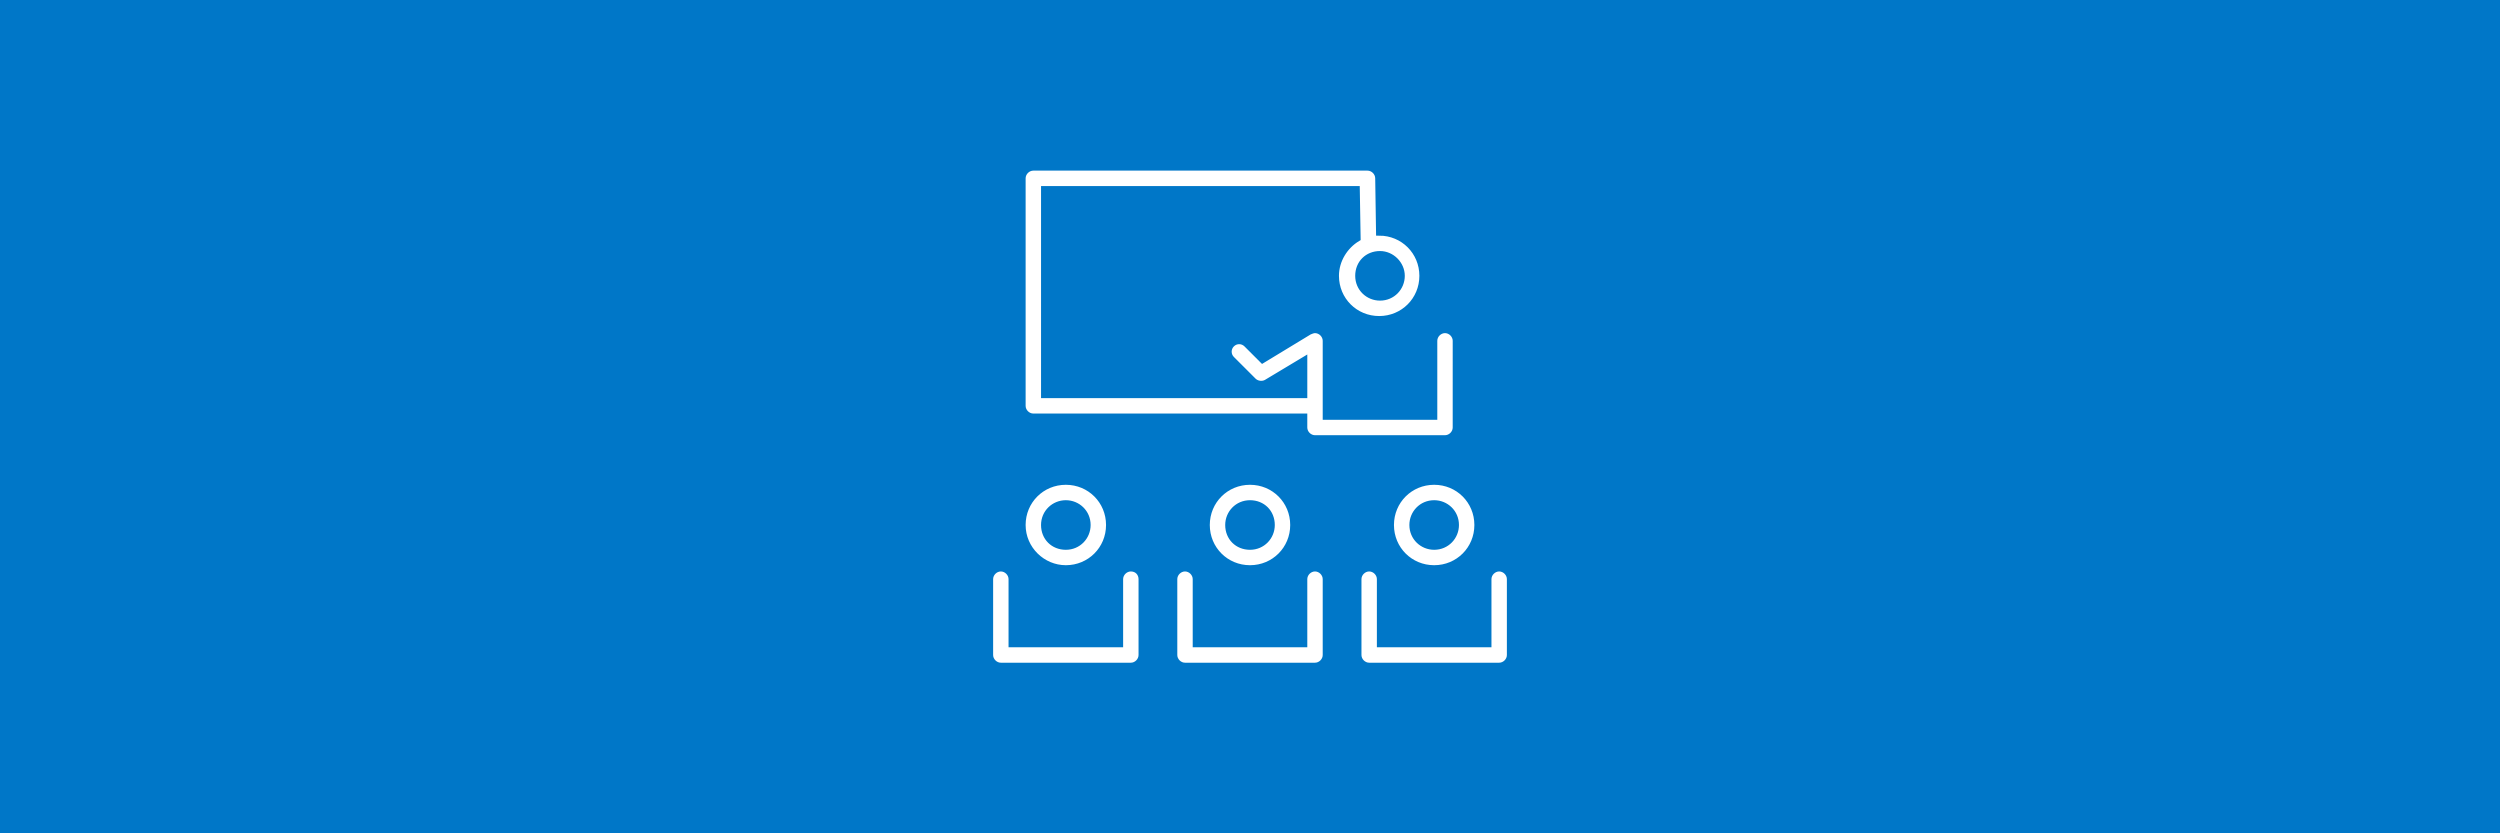 <?xml version="1.0" encoding="utf-8"?>
<!-- Generator: Adobe Illustrator 25.3.0, SVG Export Plug-In . SVG Version: 6.00 Build 0)  -->
<svg version="1.1" id="Layer_1" xmlns="http://www.w3.org/2000/svg" xmlns:xlink="http://www.w3.org/1999/xlink" x="0px" y="0px"
	 viewBox="0 0 300 100" style="enable-background:new 0 0 300 100;" xml:space="preserve">
<style type="text/css">
	.st0{fill:#0077C8;}
	.st1{fill-rule:evenodd;clip-rule:evenodd;fill:#FFFFFF;stroke:#0077C8;stroke-width:0.75;stroke-miterlimit:10;}
</style>
<rect class="st0" width="300" height="100"/>
<g>
	<path class="st1" d="M124,50h32.5v1.3c0,0.7,0.6,1.3,1.3,1.3h15.6c0.7,0,1.3-0.6,1.3-1.3V40.9c0-0.7-0.6-1.3-1.3-1.3c0,0,0,0,0,0
		c-0.7,0-1.3,0.6-1.3,1.3c0,0,0,0,0,0V50h-13v-9.1c0-0.7-0.6-1.3-1.3-1.3c-0.2,0-0.5,0.1-0.7,0.2l-5.6,3.4l-1.9-1.9
		c-0.5-0.5-1.3-0.5-1.8,0c-0.5,0.5-0.5,1.3,0,1.8c0,0,0,0,0,0l2.6,2.6c0.4,0.4,1.1,0.5,1.6,0.2l4.5-2.7v4.2h-31.2V22.7h37.5l0.1,5.9
		c-1.5,0.9-2.6,2.6-2.6,4.5c0,2.9,2.3,5.2,5.2,5.2c2.9,0,5.2-2.3,5.2-5.2s-2.3-5.2-5.2-5.2c0,0,0,0,0,0l-0.1-6.5
		c0-0.7-0.6-1.3-1.3-1.3l-40.1,0c-0.7,0-1.3,0.6-1.3,1.3v27.3C122.7,49.4,123.3,50,124,50z M168.2,33.1c0,1.4-1.1,2.6-2.6,2.6
		c-1.4,0-2.6-1.1-2.6-2.6s1.1-2.6,2.6-2.6C167,30.5,168.2,31.7,168.2,33.1z"/>
	<path class="st1" d="M127.9,68.2c2.9,0,5.2-2.3,5.2-5.2s-2.3-5.2-5.2-5.2s-5.2,2.3-5.2,5.2S125.1,68.2,127.9,68.2z M127.9,60.4
		c1.4,0,2.6,1.1,2.6,2.6c0,1.4-1.1,2.6-2.6,2.6s-2.6-1.1-2.6-2.6C125.3,61.5,126.5,60.4,127.9,60.4z"/>
	<path class="st1" d="M135.7,68.2c-0.7,0-1.3,0.6-1.3,1.3c0,0,0,0,0,0v7.8h-13v-7.8c0-0.7-0.6-1.3-1.3-1.3c0,0,0,0,0,0
		c-0.7,0-1.3,0.6-1.3,1.3v9.1c0,0.7,0.6,1.3,1.3,1.3h15.6c0.7,0,1.3-0.6,1.3-1.3v-9.1C137,68.8,136.5,68.2,135.7,68.2z"/>
	<path class="st1" d="M166.9,63c0,2.9,2.3,5.2,5.2,5.2c2.9,0,5.2-2.3,5.2-5.2s-2.3-5.2-5.2-5.2C169.2,57.8,166.9,60.1,166.9,63z
		 M174.7,63c0,1.4-1.1,2.6-2.6,2.6c-1.4,0-2.6-1.1-2.6-2.6c0-1.4,1.1-2.6,2.6-2.6C173.5,60.4,174.7,61.5,174.7,63z"/>
	<path class="st1" d="M179.9,68.2c-0.7,0-1.3,0.6-1.3,1.3c0,0,0,0,0,0v7.8h-13v-7.8c0-0.7-0.6-1.3-1.3-1.3c0,0,0,0,0,0
		c-0.7,0-1.3,0.6-1.3,1.3v9.1c0,0.7,0.6,1.3,1.3,1.3h15.6c0.7,0,1.3-0.6,1.3-1.3v-9.1C181.2,68.8,180.6,68.2,179.9,68.2z"/>
	<path class="st1" d="M144.8,63c0,2.9,2.3,5.2,5.2,5.2s5.2-2.3,5.2-5.2s-2.3-5.2-5.2-5.2S144.8,60.1,144.8,63z M152.6,63
		c0,1.4-1.1,2.6-2.6,2.6s-2.6-1.1-2.6-2.6c0-1.4,1.1-2.6,2.6-2.6S152.6,61.5,152.6,63z"/>
	<path class="st1" d="M157.8,68.2c-0.7,0-1.3,0.6-1.3,1.3c0,0,0,0,0,0v7.8h-13v-7.8c0-0.7-0.6-1.3-1.3-1.3c0,0,0,0,0,0
		c-0.7,0-1.3,0.6-1.3,1.3v9.1c0,0.7,0.6,1.3,1.3,1.3h15.6c0.7,0,1.3-0.6,1.3-1.3v-9.1C159.1,68.8,158.5,68.2,157.8,68.2z"/>
</g>
</svg>

